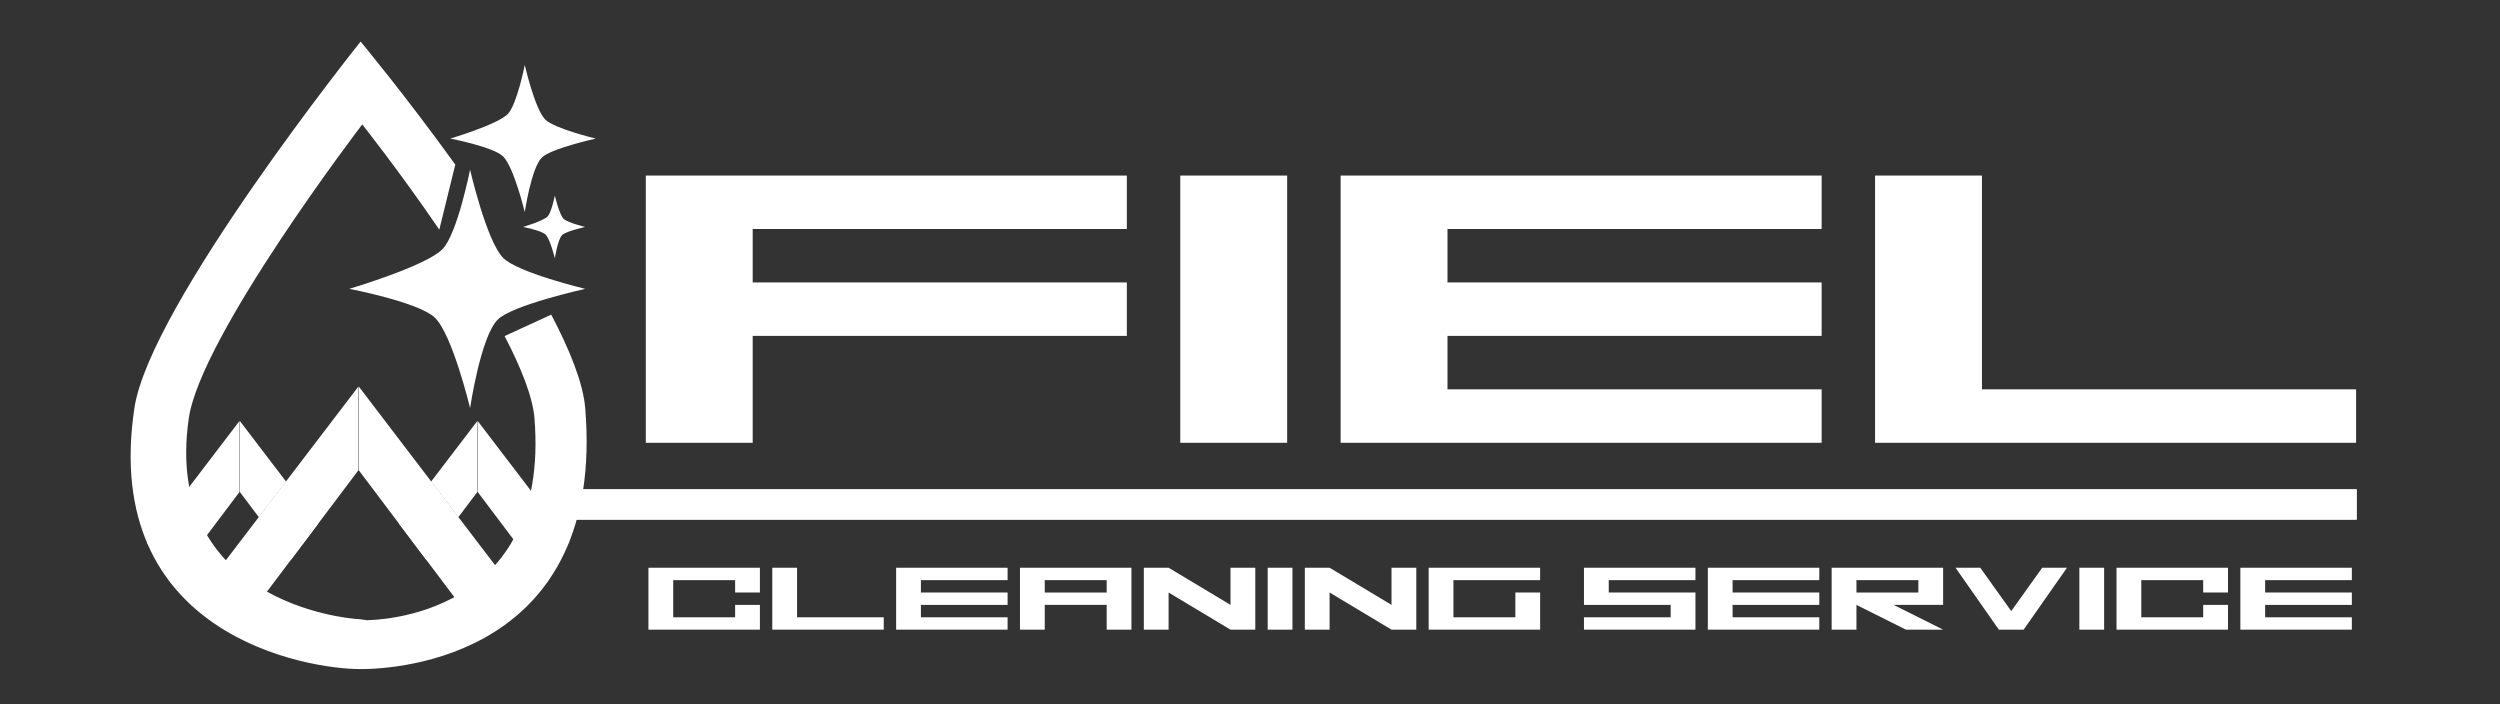 <?xml version="1.0" encoding="utf-8"?>
<!-- Generator: Adobe Illustrator 16.0.0, SVG Export Plug-In . SVG Version: 6.00 Build 0)  -->
<!DOCTYPE svg PUBLIC "-//W3C//DTD SVG 1.1//EN" "http://www.w3.org/Graphics/SVG/1.1/DTD/svg11.dtd">
<svg version="1.1" id="Capa_1" xmlns="http://www.w3.org/2000/svg" xmlns:xlink="http://www.w3.org/1999/xlink" x="0px" y="0px"
	 width="197px" height="55.5px" viewBox="29.939 -5.417 197 55.5" enable-background="new 29.939 -5.417 197 55.5"
	 xml:space="preserve">
<rect x="29.939" y="-5.417" width="197" height="55.5" fill="#333333" stroke="none"/>
<g>
	<polygon fill="#FFFFFF" points="89.819,41.272 87.867,41.272 87.867,40.298 82.988,40.298 82.988,43.226 87.867,43.226 
		87.867,42.249 89.819,42.249 89.819,44.2 81.036,44.2 81.036,39.321 89.819,39.321 	"/>
	<polygon fill="#FFFFFF" points="90.795,39.321 92.747,39.321 92.747,43.226 99.578,43.226 99.578,44.2 90.795,44.2 	"/>
	<polygon fill="#FFFFFF" points="100.554,39.321 109.337,39.321 109.337,40.298 102.506,40.298 102.506,41.272 109.337,41.272 
		109.337,42.249 102.506,42.249 102.506,43.226 109.337,43.226 109.337,44.2 100.554,44.2 	"/>
	<path fill="#FFFFFF" d="M110.313,44.2v-4.879h8.783V44.2h-1.951v-1.951h-4.88V44.2H110.313z M112.265,41.272h4.88v-0.975h-4.88
		V41.272z"/>
	<polygon fill="#FFFFFF" points="120.073,44.2 120.073,39.321 122.024,39.321 126.903,42.249 126.903,39.321 128.856,39.321 
		128.856,44.2 126.903,44.2 122.024,41.272 122.024,44.2 	"/>
	<rect x="129.833" y="39.321" fill="#FFFFFF" width="1.951" height="4.879"/>
	<polygon fill="#FFFFFF" points="132.759,44.2 132.759,39.321 134.711,39.321 139.59,42.249 139.59,39.321 141.543,39.321 
		141.543,44.2 139.59,44.2 134.711,41.272 134.711,44.2 	"/>
	<polygon fill="#FFFFFF" points="151.301,44.2 142.518,44.2 142.518,39.321 151.301,39.321 151.301,40.298 144.47,40.298 
		144.47,43.226 149.35,43.226 149.35,41.272 151.301,41.272 	"/>
	<polygon fill="#FFFFFF" points="154.756,44.2 154.756,43.226 161.588,43.226 161.588,42.249 154.756,42.249 154.756,39.321 
		163.54,39.321 163.54,40.298 156.708,40.298 156.708,41.272 163.54,41.272 163.54,44.2 	"/>
	<polygon fill="#FFFFFF" points="164.516,39.321 173.299,39.321 173.299,40.298 166.467,40.298 166.467,41.272 173.299,41.272 
		173.299,42.249 166.467,42.249 166.467,43.226 173.299,43.226 173.299,44.2 164.516,44.2 	"/>
	<path fill="#FFFFFF" d="M176.227,42.249V44.2h-1.953v-4.879h8.783v2.928h-3.902l3.902,1.951h-2.928L176.227,42.249z
		 M176.227,41.272h4.879v-0.975h-4.879V41.272z"/>
	<polygon fill="#FFFFFF" points="185.985,39.321 188.425,42.736 190.866,39.321 192.817,39.321 189.402,44.2 187.449,44.2 
		184.034,39.321 	"/>
	<rect x="193.793" y="39.321" fill="#FFFFFF" width="1.951" height="4.879"/>
	<polygon fill="#FFFFFF" points="205.504,41.272 203.551,41.272 203.551,40.298 198.672,40.298 198.672,43.226 203.551,43.226 
		203.551,42.249 205.504,42.249 205.504,44.2 196.721,44.2 196.721,39.321 205.504,39.321 	"/>
	<polygon fill="#FFFFFF" points="206.479,39.321 215.264,39.321 215.264,40.298 208.432,40.298 208.432,41.272 215.264,41.272 
		215.264,42.249 208.432,42.249 208.432,43.226 215.264,43.226 215.264,44.2 206.479,44.2 	"/>
	<polygon fill="#FFFFFF" points="58.182,25.041 58.182,31.638 49.727,42.862 45.023,42.287 	"/>
	<polygon fill="#FFFFFF" points="58.21,25.041 58.21,31.638 66.666,42.862 71.437,42.377 	"/>
	<polygon fill="#FFFFFF" points="67.555,33.348 67.555,27.755 63.918,32.521 66.062,35.331 	"/>
	<polygon fill="#FFFFFF" points="63.918,32.521 61.381,35.848 63.526,38.696 66.062,35.331 	"/>
	<polygon fill="#FFFFFF" points="48.837,27.755 48.837,33.348 50.332,35.331 52.474,32.521 	"/>
	<polygon fill="#FFFFFF" points="52.474,32.521 50.332,35.331 52.865,38.696 55.011,35.848 	"/>
	<polygon fill="#FFFFFF" points="48.813,27.755 48.813,33.348 43.401,40.533 41.513,37.323 	"/>
	<polygon fill="#FFFFFF" points="67.58,27.755 67.58,33.348 73.006,40.551 74.812,37.234 	"/>
	<g>
		<path fill="#FFFFFF" d="M64.809,14.214c1.169-1.201,2.172-6.261,2.172-6.261s1.299,5.654,2.62,6.964
			c1.171,1.161,6.453,2.428,6.453,2.428s-5.757,1.272-6.9,2.428c-1.345,1.359-2.172,6.964-2.172,6.964s-1.395-5.805-2.778-7.125
			c-1.287-1.227-6.741-2.268-6.741-2.268S63.5,15.558,64.809,14.214"/>
		<path fill="#FFFFFF" d="M69.95,3.571c0.722-0.741,1.341-3.864,1.341-3.864s0.801,3.489,1.616,4.298
			c0.723,0.716,3.982,1.498,3.982,1.498s-3.553,0.785-4.258,1.499c-0.83,0.839-1.34,4.298-1.34,4.298s-0.861-3.583-1.715-4.397
			c-0.794-0.757-4.16-1.399-4.16-1.399S69.143,4.401,69.95,3.571"/>
		<path fill="#FFFFFF" d="M73.089,11.642c0.308-0.317,0.572-1.65,0.572-1.65s0.342,1.49,0.691,1.835
			c0.308,0.306,1.701,0.64,1.701,0.64s-1.518,0.335-1.819,0.64c-0.354,0.358-0.573,1.836-0.573,1.836s-0.368-1.53-0.732-1.878
			c-0.338-0.324-1.776-0.598-1.776-0.598S72.744,11.996,73.089,11.642"/>
		<path fill="#FFFFFF" d="M64.556,12.678c-3.141-4.602-6.073-8.291-6.073-8.291S45.742,21.051,44.812,27.563
			c-2.054,14.368,12.354,15.78,13.433,15.809c0.017,0,0.584,0.084,0.601,0.083c0.667-0.026,14.456-0.171,13.212-15.892
			c-0.134-1.697-1.054-4-2.357-6.498l3.675-1.688c1.488,2.827,2.517,5.413,2.678,7.359c1.622,19.59-14.759,20.572-17.667,20.572
			c-0.021,0-0.041-0.002-0.063-0.002c-4.186,0.002-20.473-2.666-17.794-20.57c1.214-8.114,17.825-28.878,17.825-28.878
			s3.543,4.26,7.461,9.694L64.556,12.678z"/>
	</g>
	<g>
		<defs>
			<rect id="SVGID_1_" x="74.43" y="33.143" width="141.214" height="2.387"/>
		</defs>
		<use xlink:href="#SVGID_1_"  overflow="visible" fill="#FFFFFF"/>
		<clipPath id="SVGID_2_">
			<use xlink:href="#SVGID_1_"  overflow="visible"/>
		</clipPath>
		<rect x="74.43" y="33.143" clip-path="url(#SVGID_2_)" fill="#FFFFFF" width="141.214" height="2.387"/>
	</g>
	<polygon fill="#FFFFFF" points="80.829,29.475 80.829,8.417 118.733,8.417 118.733,12.628 89.251,12.628 89.251,16.839 
		118.733,16.839 118.733,21.051 89.251,21.051 89.251,29.475 	"/>
	<rect x="122.944" y="8.417" fill="#FFFFFF" width="8.424" height="21.058"/>
	<polygon fill="#FFFFFF" points="135.58,8.417 173.484,8.417 173.484,12.628 144.001,12.628 144.001,16.839 173.484,16.839 
		173.484,21.051 144.001,21.051 144.001,25.263 173.484,25.263 173.484,29.475 135.58,29.475 	"/>
	<polygon fill="#FFFFFF" points="177.695,8.417 186.118,8.417 186.118,25.263 215.599,25.263 215.599,29.475 177.695,29.475 	"/>
</g>
</svg>
